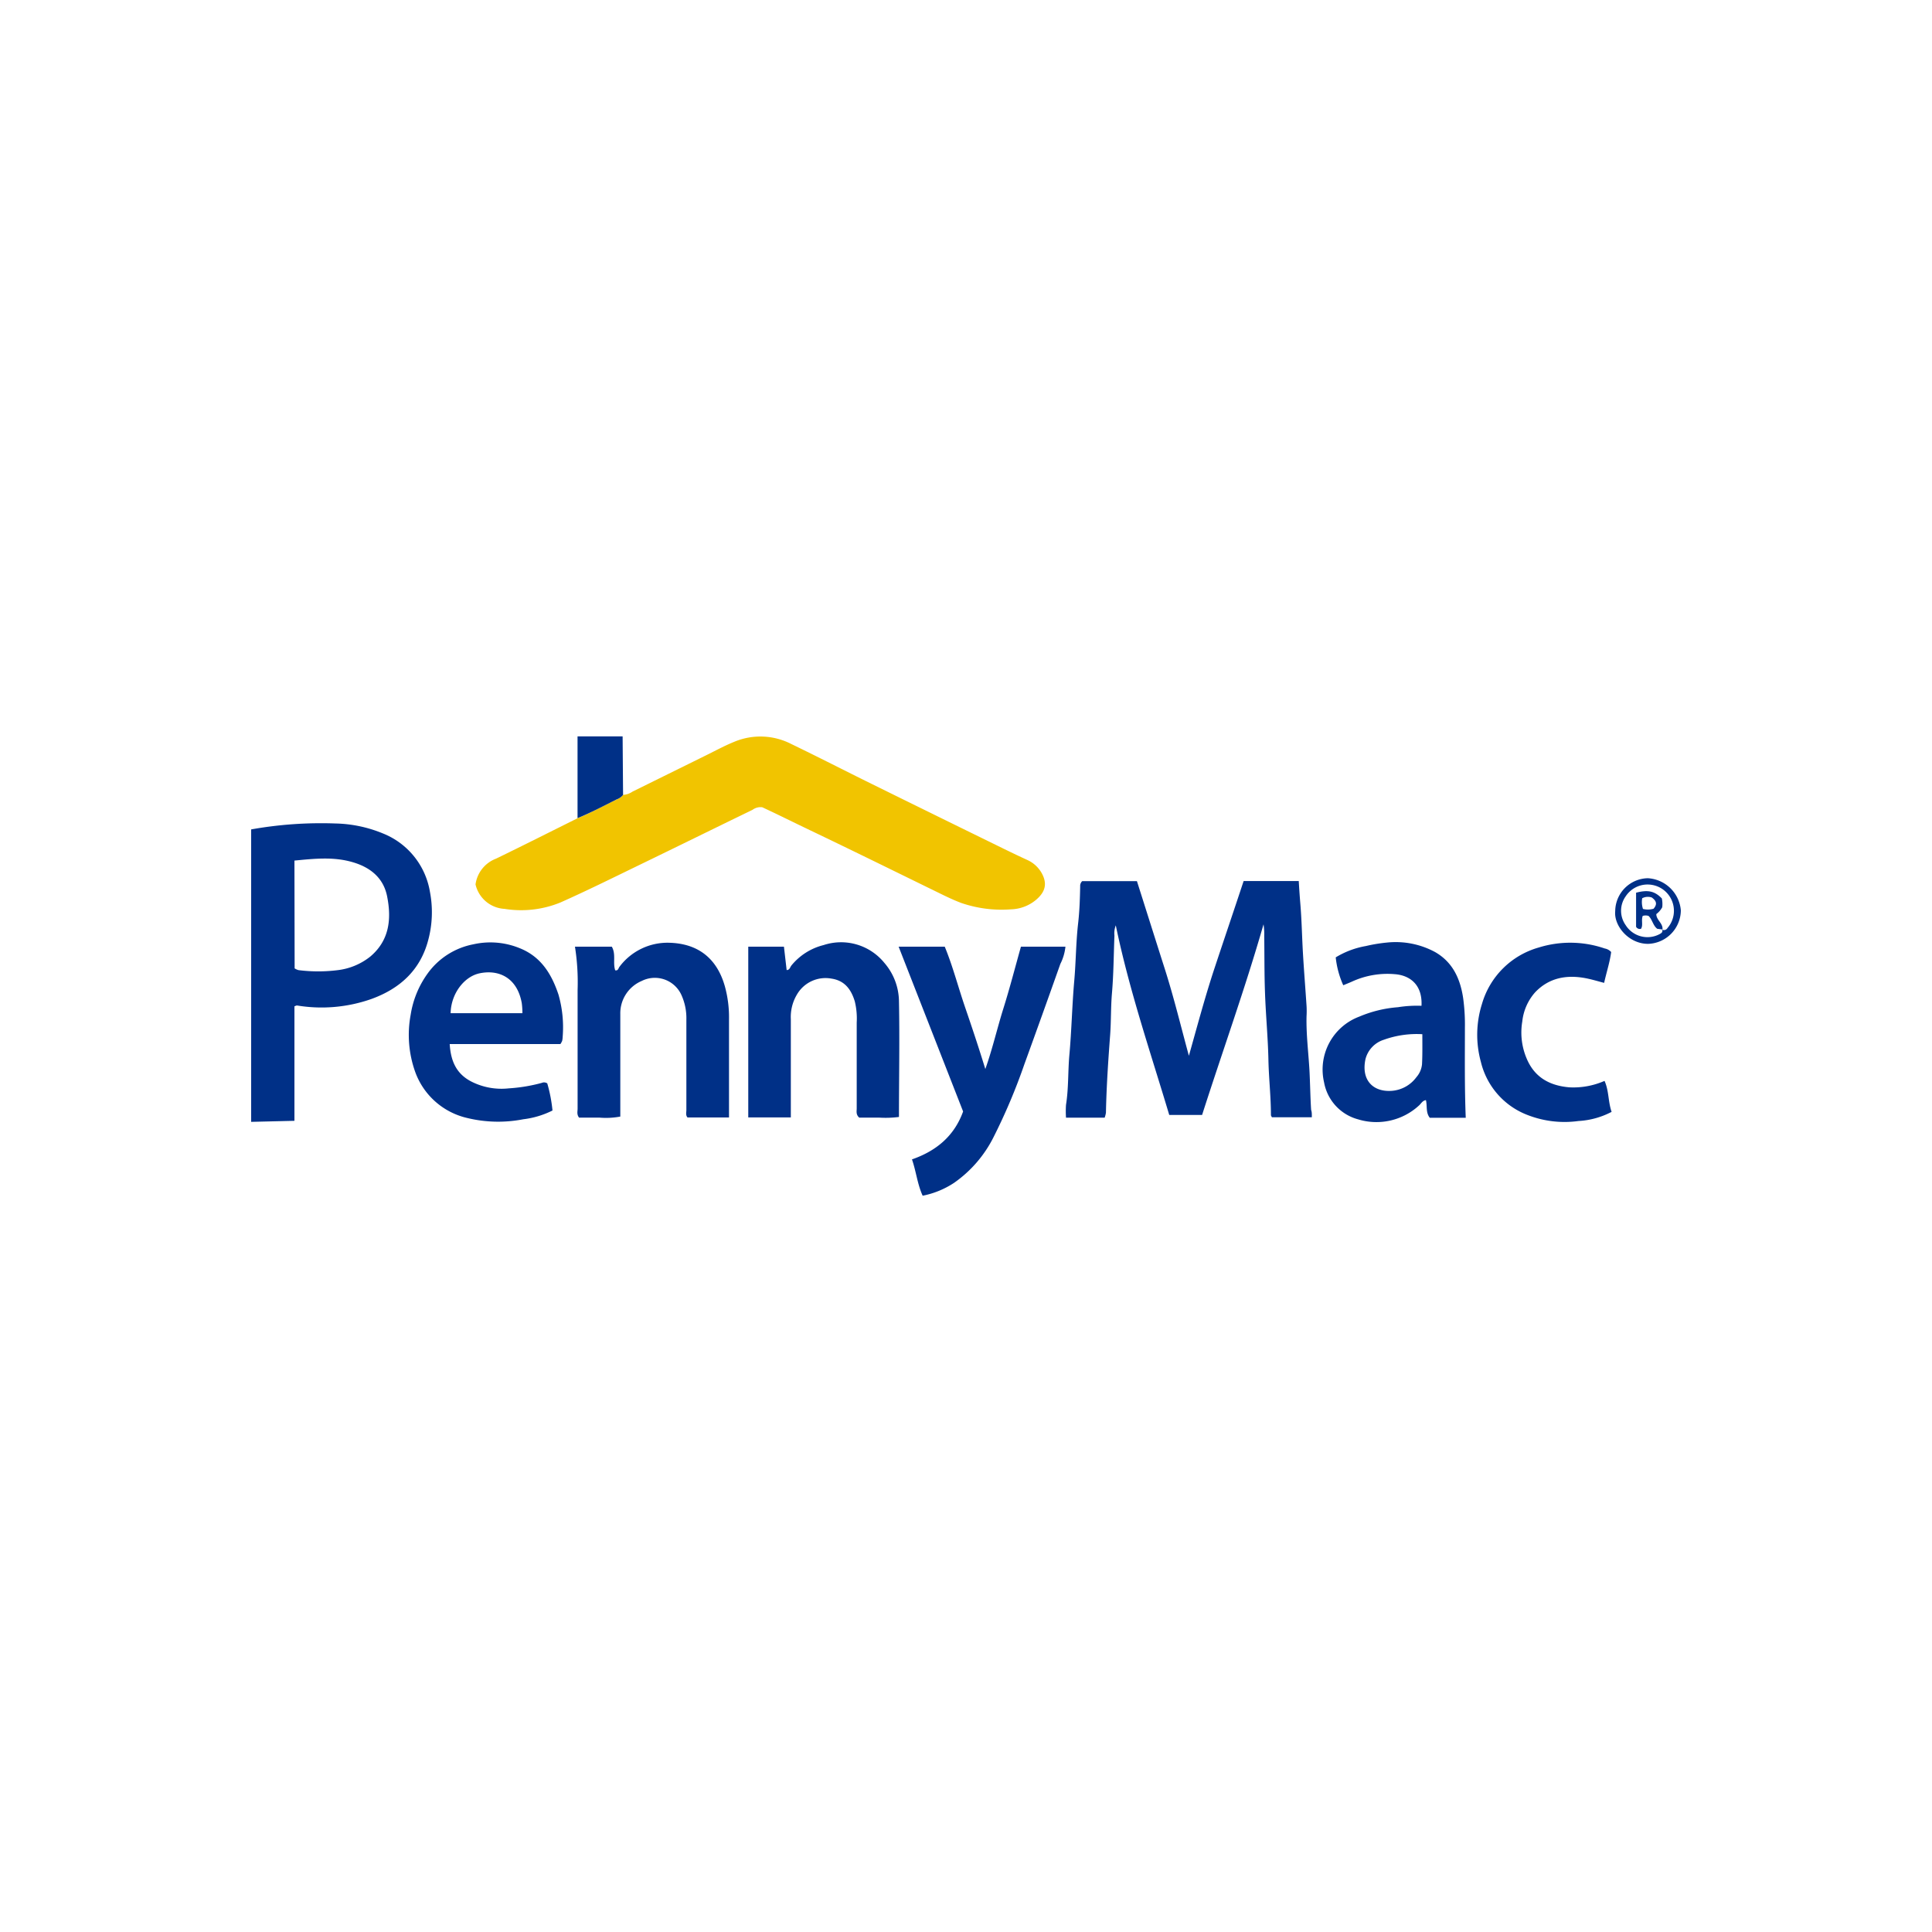 <svg id="Layer_1" data-name="Layer 1" xmlns="http://www.w3.org/2000/svg" viewBox="0 0 300 300"><defs><style>.cls-1{fill:#003087;}.cls-1,.cls-2{isolation:isolate;}.cls-2{fill:#f1c400;}</style></defs><title>PFSI</title><g id="RiXymo.tif"><path class="cls-1" d="M39,128.79a61.77,61.77,0,0,1,13.09-.92,20.4,20.4,0,0,1,7.38,1.55,11.84,11.84,0,0,1,7.29,9.06,16.71,16.71,0,0,1-.27,7.51c-1.23,4.67-4.41,7.54-8.84,9.14a23.29,23.29,0,0,1-11.53,1c-.09,0-.19.05-.4.13v17.78L39,174.2Zm6.75,21.58a2.33,2.33,0,0,0,.59.27,24.27,24.27,0,0,0,6.14,0,10,10,0,0,0,5-2.09c3-2.52,3.33-5.86,2.63-9.37-.58-2.92-2.68-4.55-5.45-5.33-2.94-.84-5.92-.51-8.94-.22Z"/><path class="cls-2" d="M96.75,123.43a2.89,2.89,0,0,0,1.47-.51l11.43-5.64c1.46-.72,2.89-1.5,4.38-2.1a10.49,10.49,0,0,1,8.86.36c4.15,2,8.27,4.12,12.41,6.16q10.35,5.1,20.73,10.18c1.17.57,2.34,1.13,3.52,1.67a4.85,4.85,0,0,1,2.19,2c.9,1.61.63,2.92-.88,4.19A6.33,6.33,0,0,1,157,141.2a19.28,19.28,0,0,1-7.77-1c-1.71-.65-3.34-1.51-5-2.31-6.13-3-12.23-6-18.38-8.94-2.56-1.22-5.09-2.49-7.49-3.6a2.08,2.08,0,0,0-1.51.4c-5.94,2.88-11.86,5.8-17.81,8.68-4,1.94-8,3.92-12,5.7a16.13,16.13,0,0,1-8.69,1,4.9,4.9,0,0,1-4.51-3.8,5,5,0,0,1,3.19-4c4.25-2.06,8.46-4.19,12.69-6.29,2.08-.85,4-1.93,6.07-2.91A2.21,2.21,0,0,0,96.75,123.43Z"/><path class="cls-1" d="M203.7,173.49h-6.2c-.07-.16-.15-.25-.15-.34,0-2.86-.33-5.69-.39-8.55-.07-3.47-.41-6.94-.53-10.42-.11-3-.08-5.93-.12-8.89a9.57,9.57,0,0,0-.11-1.76c-2.87,10-6.37,19.71-9.54,29.6h-5.1c-2.91-9.73-6.21-19.35-8.3-29.44a3.39,3.39,0,0,0-.21,1.59c-.12,3-.13,6-.39,9-.18,2.11-.12,4.22-.27,6.33-.3,4-.58,8.1-.66,12.17a4,4,0,0,1-.2.77h-6a14.53,14.53,0,0,1,0-2c.41-2.56.29-5.15.52-7.73.35-3.83.42-7.68.76-11.52.26-2.94.26-5.9.59-8.83.23-1.94.29-3.89.33-5.84a1,1,0,0,1,.32-.81h8.49c1.42,4.46,2.85,9,4.3,13.54s2.52,9,3.77,13.58c1.3-4.6,2.51-9.17,4-13.66s3-8.94,4.5-13.47h8.56q.1,1.75.24,3.45c.22,2.58.26,5.17.41,7.75s.38,5.46.56,8.19a14.08,14.08,0,0,1,0,1.59c-.07,2.81.29,5.59.45,8.38.11,2.06.13,4.11.26,6.17C203.72,172.71,203.7,173.07,203.7,173.49Z"/><path class="cls-1" d="M139.54,147h7.16c1.24,3,2.08,6.26,3.16,9.41S152,162.73,153,166c1.11-3.11,1.83-6.3,2.81-9.42s1.81-6.34,2.72-9.58h6.91a7.66,7.66,0,0,1-.79,2.68q-2.76,7.8-5.58,15.56a91.22,91.22,0,0,1-4.78,11.31,19.09,19.09,0,0,1-6.14,7.12,13.62,13.62,0,0,1-4.88,2c-.82-1.79-1-3.74-1.66-5.64,3.76-1.31,6.56-3.61,7.94-7.44Z"/><path class="cls-1" d="M122.8,173.51h-6.61V147h5.54l.42,3.63c.48,0,.53-.45.74-.71a9.37,9.37,0,0,1,5-3.17,8.66,8.66,0,0,1,9.43,2.76,9.27,9.27,0,0,1,2.27,5.93c.12,6,0,11.95,0,18a16.23,16.23,0,0,1-3.12.1c-1.05,0-2.11,0-3.05,0-.54-.47-.39-1-.39-1.43,0-4.44,0-8.89,0-13.33a11.13,11.13,0,0,0-.3-3.29c-.57-1.88-1.59-3.23-3.61-3.53a5.13,5.13,0,0,0-5.4,2.52,6.79,6.79,0,0,0-.92,3.78c0,4.71,0,9.42,0,14.13Z"/><path class="cls-1" d="M89.28,147H95c.68,1.16.13,2.5.53,3.67.48.09.49-.34.67-.56a9.32,9.32,0,0,1,7.7-3.72c4.39.11,7.39,2.32,8.65,6.74a18.08,18.08,0,0,1,.65,5.14c0,4.55,0,9.1,0,13.64v1.61h-6.44c-.33-.36-.17-.81-.18-1.21q0-7,0-14a8.71,8.71,0,0,0-.78-3.83,4.53,4.53,0,0,0-6.15-2.16,5.45,5.45,0,0,0-3.33,5.13c0,4.7,0,9.41,0,14.11v1.82a12.05,12.05,0,0,1-3.28.16c-1,0-2.11,0-3.12,0-.4-.49-.22-1-.23-1.43,0-6.14,0-12.27,0-18.4A35.39,35.39,0,0,0,89.28,147Z"/><path class="cls-1" d="M220.73,156.18c.17-3.3-1.83-4.74-4.15-4.91a13.19,13.19,0,0,0-6.64,1.15c-.42.19-.86.36-1.36.57a14.17,14.17,0,0,1-1.17-4.33,13.43,13.43,0,0,1,4.68-1.76,24.24,24.24,0,0,1,3.27-.54,12.88,12.88,0,0,1,7.49,1.48c2.74,1.57,3.91,4.17,4.35,7.16a30.31,30.31,0,0,1,.27,4.57c0,4.6-.06,9.2.13,14-1.87,0-3.71,0-5.58,0-.65-.81-.38-1.82-.6-2.74-.55.07-.75.55-1.09.84a9.75,9.75,0,0,1-9.45,2.14,7.28,7.28,0,0,1-5.28-5.75,8.77,8.77,0,0,1,5.47-10.2,19,19,0,0,1,6-1.46A18.81,18.81,0,0,1,220.73,156.18Zm.13,4.41a15.06,15.06,0,0,0-6,.87,4.26,4.26,0,0,0-2.83,3c-.7,3.29,1.21,5.1,4,4.93a5.23,5.23,0,0,0,3.91-2.13,3.55,3.55,0,0,0,.87-2C220.89,163.72,220.86,162.21,220.86,160.59Z"/><path class="cls-1" d="M69.83,162.12c.16,2.6,1,4.55,3.24,5.76A10.31,10.31,0,0,0,79,169a25.57,25.57,0,0,0,5.13-.85.88.88,0,0,1,.85.08,22.92,22.92,0,0,1,.81,4.21,13.81,13.81,0,0,1-4.54,1.36,20.38,20.38,0,0,1-8.79-.22,11.26,11.26,0,0,1-8-7.17,17.06,17.06,0,0,1-.69-8.85,14.82,14.82,0,0,1,2.6-6.35,11.38,11.38,0,0,1,7.14-4.58,12,12,0,0,1,7.13.58c3.34,1.31,5,4,6.08,7.23a18.42,18.42,0,0,1,.65,6.57,3.19,3.19,0,0,1-.08.62,2.51,2.51,0,0,1-.27.49Zm11.29-4.79a11.61,11.61,0,0,0-.1-1.57c-.72-4-3.63-5.25-6.57-4.62-2.41.52-4.42,3.19-4.48,6.19Z"/><path class="cls-1" d="M250.25,172.65a12.55,12.55,0,0,1-5.15,1.42,15.8,15.8,0,0,1-7.79-.89,11.77,11.77,0,0,1-7.36-8.29,15.9,15.9,0,0,1,.17-9,12.79,12.79,0,0,1,8.81-8.76,16.47,16.47,0,0,1,10.25.15,1.77,1.77,0,0,1,1,.55c-.2,1.57-.72,3.11-1.09,4.79-1-.26-2-.57-3-.75-2.93-.53-5.61,0-7.71,2.21a8.11,8.11,0,0,0-2,4.53,10.32,10.32,0,0,0,.65,5.69c1.23,3,3.6,4.28,6.66,4.54a12,12,0,0,0,5.46-1C249.85,169.37,249.69,171.05,250.25,172.65Z"/><path class="cls-1" d="M96.75,123.43a2.21,2.21,0,0,1-1,.7c-2,1-4,2.06-6.07,2.91v-12.7h7Z"/><path class="cls-1" d="M250.81,141.48a5.16,5.16,0,0,1,5.06-5.11,5.46,5.46,0,0,1,5.13,5,5.25,5.25,0,0,1-5.05,5.19C252.92,146.59,250.58,143.77,250.81,141.48Zm7.3,2.89a.64.64,0,0,0,.82-.27,4.08,4.08,0,0,0-2.38-6.69,4.06,4.06,0,0,0-4.12,1.78,3.85,3.85,0,0,0,0,4.46,4,4,0,0,0,5.27,1.4c.32-.17.53-.33.4-.72Z"/><path class="cls-1" d="M258.14,144.33l-.81-.11c-.67-.52-.76-1.45-1.35-2a1.53,1.53,0,0,0-.9,0c-.26.71.09,1.43-.26,2a.65.65,0,0,1-.77-.31v-5.29c1.85-.49,2.9-.25,4,.89a4.21,4.21,0,0,1,.06,1.37,3.27,3.27,0,0,1-.92,1.06c0,.95,1.11,1.45.95,2.44Zm-1.38-3.22c.67-.76.38-1.28-.28-1.75a1.88,1.88,0,0,0-1.48.12,3.44,3.44,0,0,0,.12,1.66A3.16,3.16,0,0,0,256.76,141.11Z"/></g></svg>